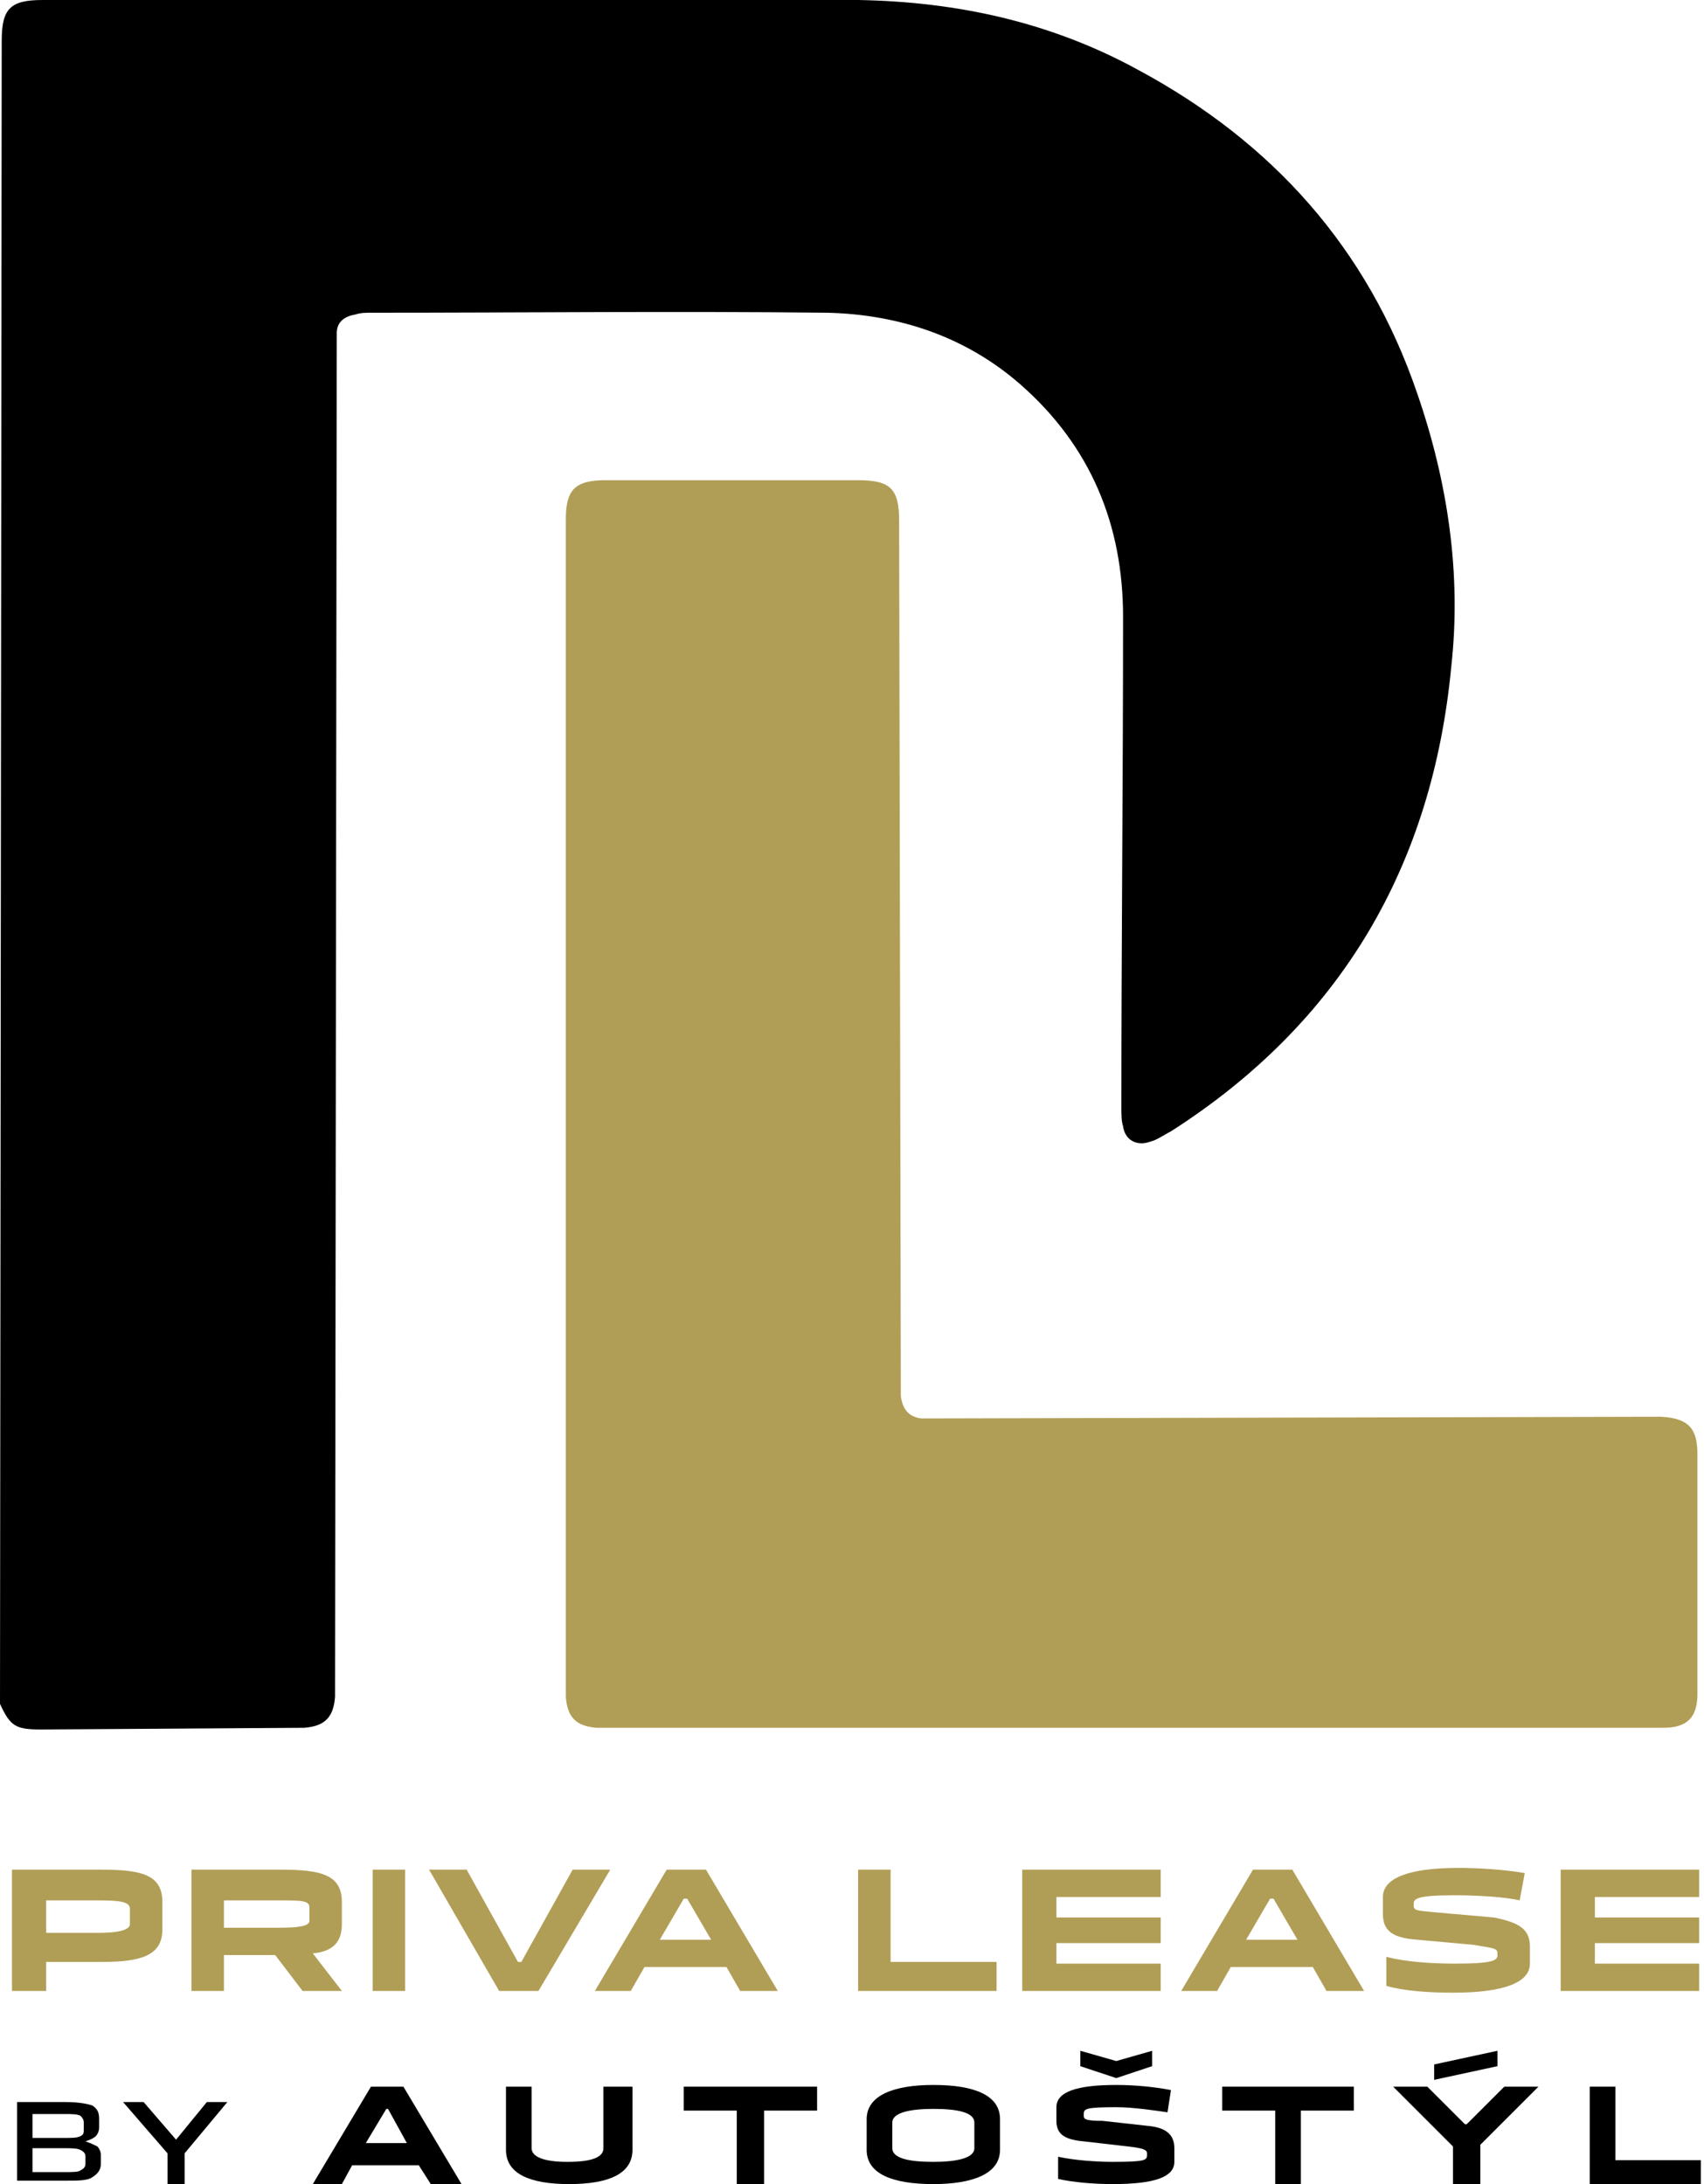 <svg width="78" height="100" viewBox="0 0 78 100" fill="none" xmlns="http://www.w3.org/2000/svg">
<path d="M1.878 79.186C0.704 79.186 0.469 79.03 0 78.013L0.078 1.878C0.078 0.391 0.469 0 1.956 0H39.28C43.819 0.078 48.122 1.017 52.113 3.208C58.216 6.495 62.598 11.346 64.867 17.997C66.275 22.066 66.901 26.291 66.432 30.516C65.571 39.593 61.424 46.792 53.599 51.8C53.286 51.956 52.973 52.191 52.66 52.269C52.034 52.504 51.487 52.191 51.408 51.565C51.33 51.33 51.33 51.017 51.33 50.704C51.33 43.193 51.408 35.759 51.408 28.247C51.408 24.022 49.922 20.422 46.714 17.606C44.21 15.415 41.158 14.398 37.872 14.319C30.908 14.241 23.944 14.319 16.98 14.319C16.745 14.319 16.51 14.319 16.275 14.398C15.806 14.476 15.415 14.71 15.415 15.258L15.336 77.7C15.258 78.638 14.867 79.03 13.928 79.108L1.878 79.186Z" fill="#000000"/>
<path d="M27.308 79.108C26.369 79.03 25.978 78.638 25.9 77.699V23.787C25.9 22.457 26.291 21.987 27.7 21.987C28.873 21.987 30.047 21.987 31.221 21.987C33.881 21.987 36.62 21.987 39.28 21.987C40.767 21.987 41.158 22.378 41.158 23.865L41.236 63.928C41.315 64.476 41.549 64.867 42.175 64.945L76.056 64.867C77.308 64.945 77.7 65.415 77.7 66.588C77.7 70.266 77.7 73.865 77.7 77.543C77.7 78.638 77.23 79.108 76.135 79.108H27.308Z" fill="#b19e56"/>
<path d="M0.548 85.603H4.617C6.495 85.603 7.433 85.837 7.433 87.089V88.341C7.433 89.515 6.495 89.828 4.695 89.828H2.113V91.158H0.548V85.603ZM2.113 86.933V88.498H4.538C5.477 88.498 5.947 88.341 5.947 88.106V87.402C5.947 87.089 5.556 87.011 4.538 87.011H2.113V86.933Z" fill="#b19e56"/>
<path d="M8.685 85.603H12.832C14.71 85.603 15.649 85.837 15.649 87.089V88.106C15.649 88.967 15.18 89.358 14.319 89.437L15.649 91.158H13.85L12.598 89.515H10.25V91.158H8.764V85.603H8.685ZM10.25 86.933V88.263H12.754C13.693 88.263 14.163 88.185 14.163 87.95V87.324C14.163 87.011 13.771 87.011 12.754 87.011H10.25V86.933Z" fill="#b19e56"/>
<path d="M18.545 85.603H17.058V91.158H18.545V85.603Z" fill="#b19e56"/>
<path d="M24.648 91.158H22.848L19.64 85.603H21.361L23.709 89.828H23.865L26.213 85.603H27.934L24.648 91.158Z" fill="#b19e56"/>
<path d="M30.517 85.603H32.316L35.603 91.158H33.881L33.255 90.063H29.499L28.873 91.158H27.23L30.517 85.603ZM30.203 88.811H32.551L31.456 86.933H31.299L30.203 88.811Z" fill="#b19e56"/>
<path d="M39.28 85.603H40.767V89.828H45.618V91.158H39.28V85.603Z" fill="#b19e56"/>
<path d="M46.792 85.603H53.13V86.855H48.357V87.793H53.13V88.967H48.357V89.906H53.13V91.158H46.792V85.603Z" fill="#b19e56"/>
<path d="M57.355 85.603H59.155L62.441 91.158H60.72L60.094 90.063H56.338L55.712 91.158H54.069L57.355 85.603ZM57.042 88.811H59.39L58.294 86.933H58.138L57.042 88.811Z" fill="#b19e56"/>
<path d="M70.031 89.124V89.906C70.031 90.767 68.858 91.237 66.51 91.237C65.415 91.237 64.241 91.158 63.459 90.924V89.593C64.319 89.828 65.571 89.906 66.588 89.906C68.388 89.906 68.545 89.75 68.545 89.515V89.437C68.545 89.202 68.388 89.202 67.449 89.046L64.867 88.811C63.772 88.733 63.302 88.42 63.302 87.637V86.855C63.302 85.994 64.476 85.524 66.745 85.524C67.762 85.524 68.858 85.603 69.796 85.759L69.562 87.011C68.936 86.855 67.606 86.776 66.588 86.776C64.867 86.776 64.71 86.933 64.71 87.168V87.246C64.71 87.481 64.867 87.481 65.728 87.559L68.388 87.794C69.562 88.028 70.031 88.341 70.031 89.124Z" fill="#b19e56"/>
<path d="M71.44 85.603H77.778V86.855H73.005V87.793H77.778V88.967H73.005V89.906H77.778V91.158H71.44V85.603Z" fill="#b19e56"/>
<path d="M0.782 100V96.244H2.973C3.599 96.244 3.991 96.322 4.225 96.401C4.46 96.557 4.538 96.714 4.538 97.027V97.418C4.538 97.574 4.46 97.731 4.382 97.809C4.304 97.887 4.147 97.966 3.912 98.044C4.147 98.122 4.304 98.2 4.46 98.279C4.538 98.357 4.617 98.513 4.617 98.67V99.061C4.617 99.374 4.46 99.531 4.225 99.687C3.991 99.844 3.599 99.844 2.973 99.844H0.782V100ZM1.487 96.792V97.887H2.895C3.286 97.887 3.521 97.887 3.678 97.809C3.834 97.731 3.834 97.653 3.834 97.496V97.183C3.834 97.027 3.756 96.948 3.678 96.87C3.521 96.792 3.286 96.792 2.895 96.792H1.487ZM1.487 98.357V99.452H2.973C3.286 99.452 3.599 99.452 3.678 99.374C3.834 99.296 3.912 99.218 3.912 99.061V98.748C3.912 98.592 3.834 98.513 3.678 98.435C3.521 98.357 3.286 98.357 2.895 98.357H1.487Z" fill="#000000"/>
<path d="M7.668 100V98.592L5.634 96.244H6.573L8.059 97.966L9.468 96.244H10.407L8.451 98.592V100H7.668Z" fill="#000000"/>
<path d="M16.98 95.54H18.466L21.127 100H19.718L19.171 99.139H16.119L15.649 100H14.319L16.98 95.54ZM16.745 98.122H18.623L17.762 96.557H17.684L16.745 98.122Z" fill="#000000"/>
<path d="M23.161 95.54H24.335V98.357C24.335 98.748 24.883 98.983 25.978 98.983C27.152 98.983 27.621 98.748 27.621 98.357V95.54H28.951V98.435C28.951 99.531 27.856 100 26.056 100C24.257 100 23.161 99.531 23.161 98.435V95.54Z" fill="#000000"/>
<path d="M33.725 96.635H31.299V95.54H37.402V96.635H34.977V100H33.725V96.635Z" fill="#000000"/>
<path d="M42.723 100C40.845 100 39.671 99.53 39.671 98.435V97.026C39.671 95.931 40.923 95.461 42.723 95.461C44.601 95.461 45.775 95.931 45.775 97.026V98.435C45.775 99.53 44.523 100 42.723 100ZM44.601 97.183C44.601 96.713 43.819 96.557 42.723 96.557C41.706 96.557 40.845 96.713 40.845 97.183V98.357C40.845 98.826 41.628 98.983 42.723 98.983C43.74 98.983 44.601 98.826 44.601 98.357V97.183Z" fill="#000000"/>
<path d="M53.756 98.357V98.983C53.756 99.687 52.817 100 50.939 100C50.078 100 49.139 99.921 48.435 99.765V98.748C49.139 98.904 50.157 98.983 50.939 98.983C52.426 98.983 52.504 98.904 52.504 98.67V98.591C52.504 98.435 52.347 98.357 51.643 98.278L49.609 98.044C48.748 97.965 48.357 97.731 48.357 97.105V96.479C48.357 95.774 49.296 95.461 51.096 95.461C51.878 95.461 52.817 95.54 53.599 95.696L53.443 96.713C52.895 96.635 51.878 96.479 51.096 96.479C49.687 96.479 49.609 96.557 49.609 96.792V96.87C49.609 97.026 49.687 97.105 50.469 97.105L52.582 97.339C53.365 97.418 53.756 97.731 53.756 98.357ZM52.739 93.897V94.601L51.096 95.148L49.452 94.601V93.897L51.096 94.366L52.739 93.897Z" fill="#000000"/>
<path d="M58.372 96.635H55.947V95.54H61.972V96.635H59.546V100H58.372V96.635Z" fill="#000000"/>
<path d="M66.51 98.278L63.772 95.54H65.336L67.058 97.261H67.136L68.858 95.54H70.422L67.762 98.2V100H66.51V98.278ZM65.649 95.227V94.522L68.545 93.897V94.601L65.649 95.227Z" fill="#000000"/>
<path d="M72.77 95.54H73.944V98.905H77.856V100H72.77V95.54Z" fill="#000000"/>
</svg>
